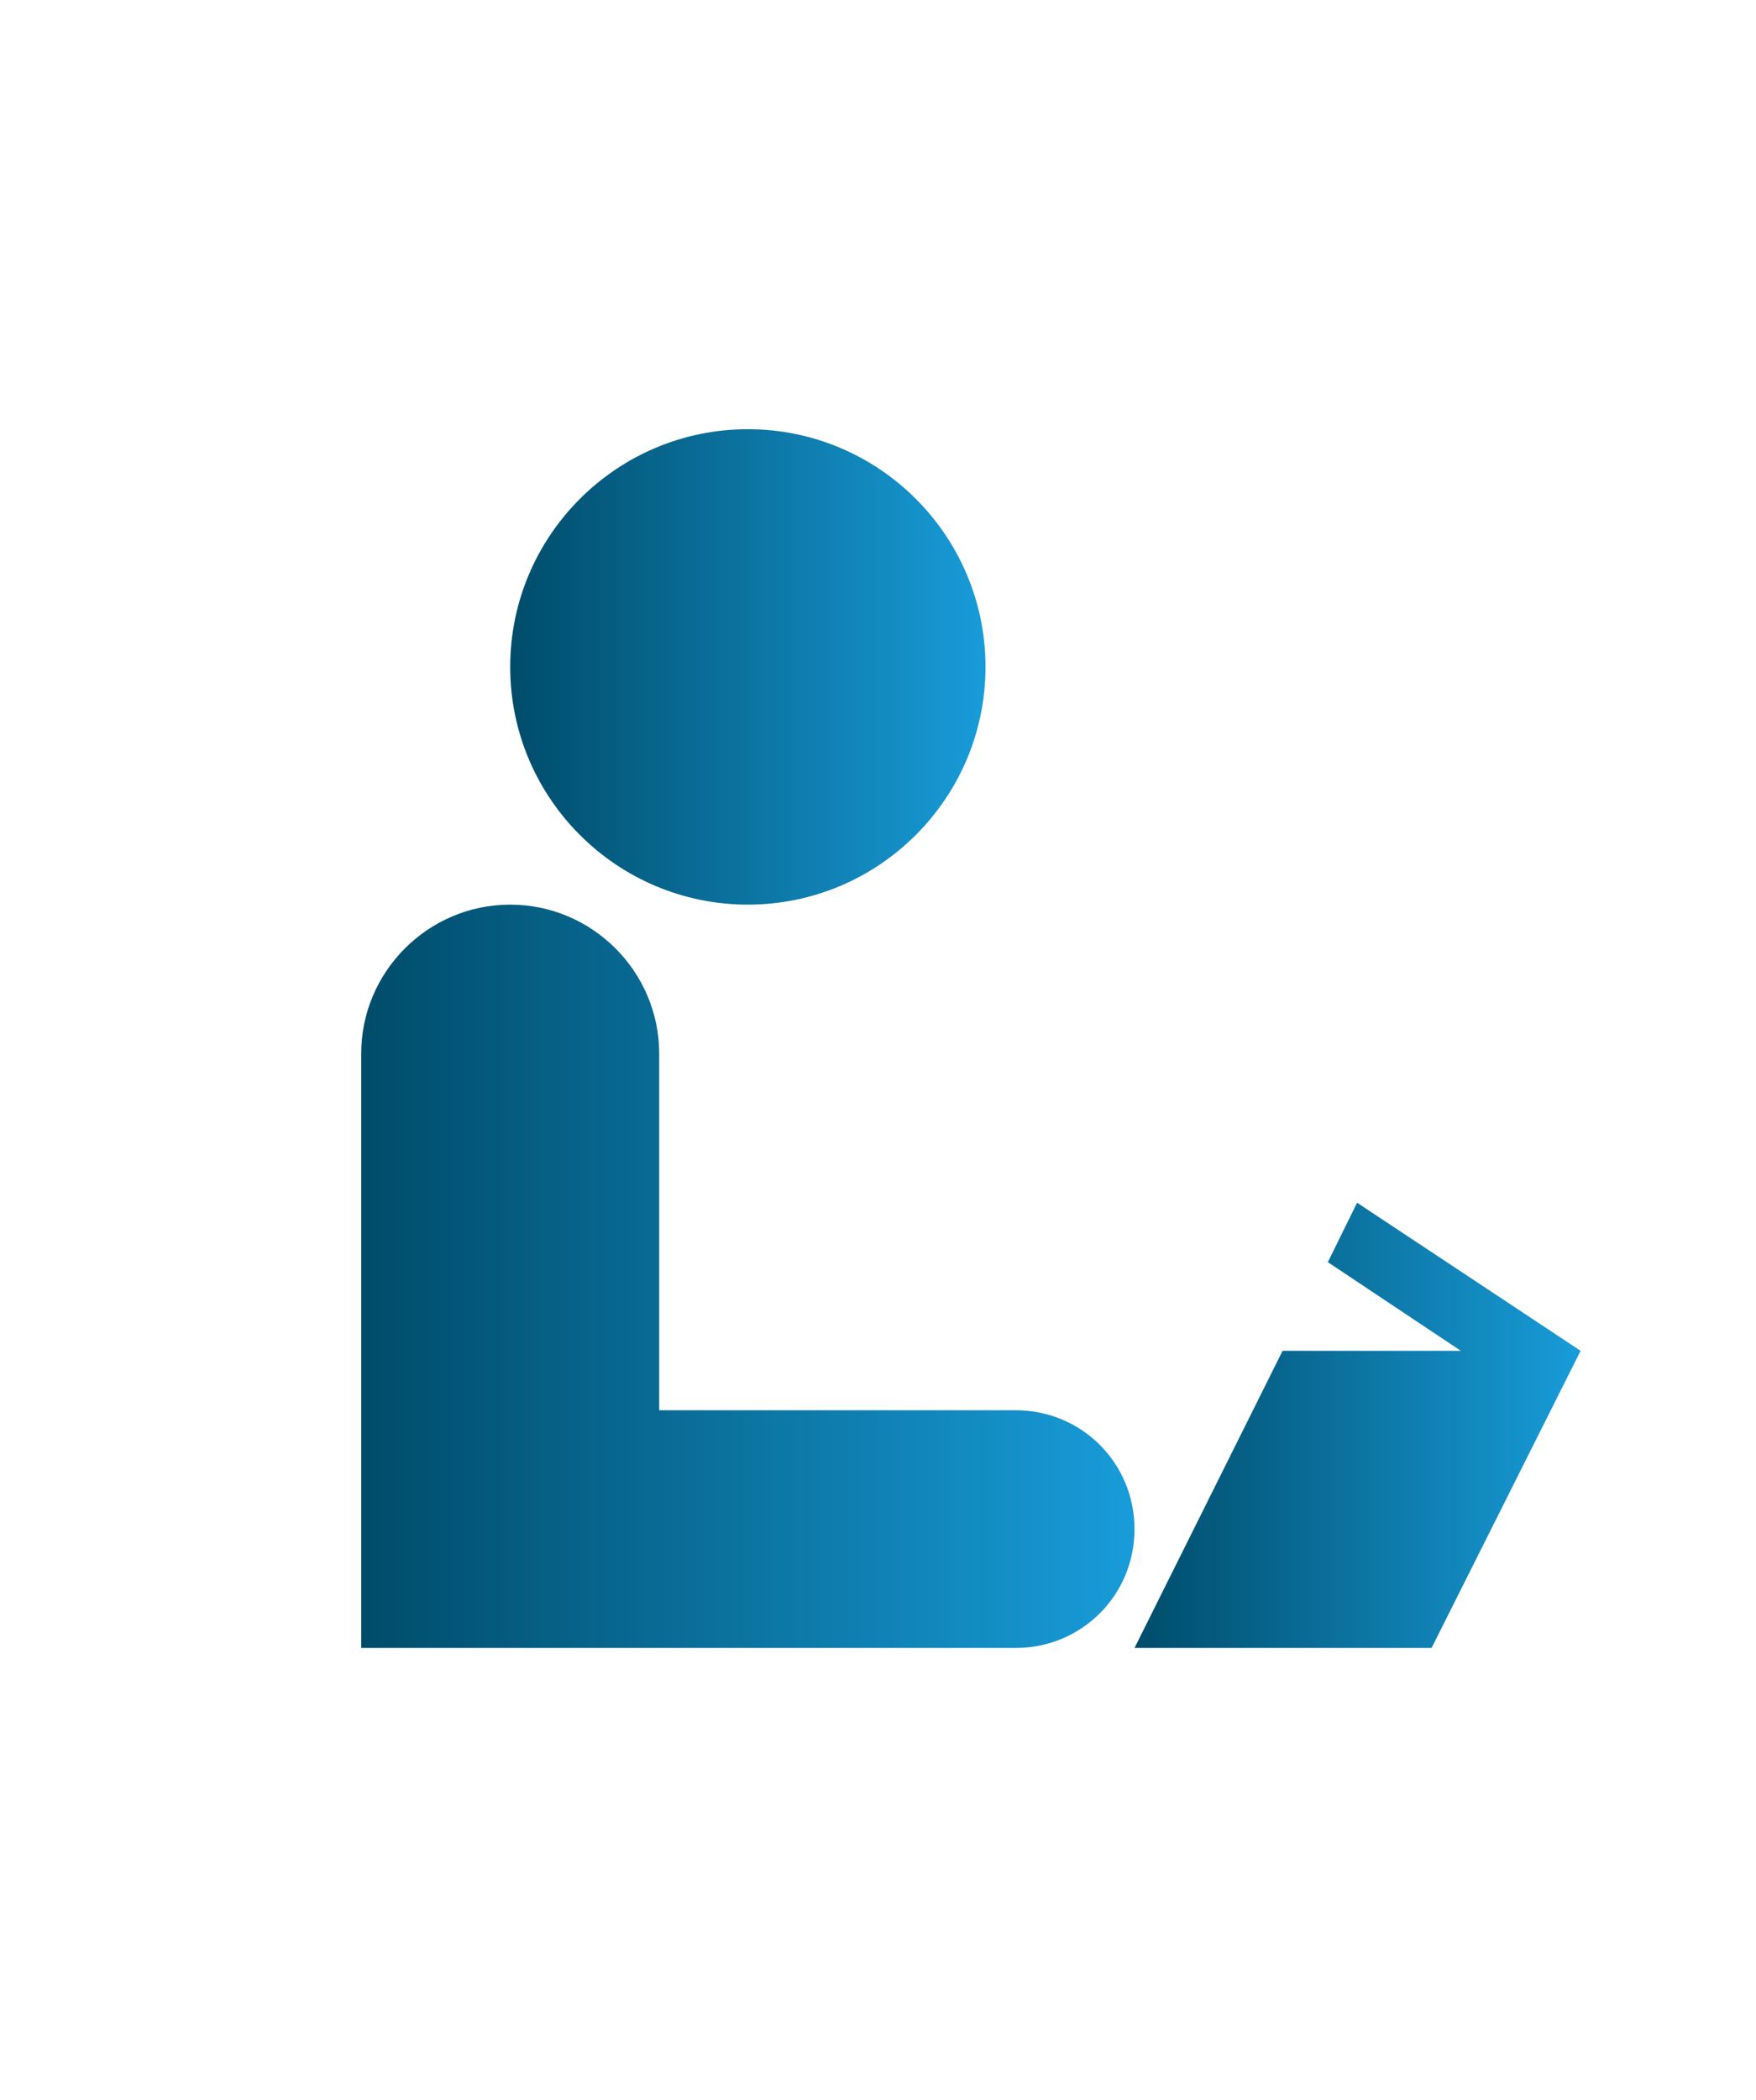 <svg xmlns="http://www.w3.org/2000/svg" xmlns:xlink="http://www.w3.org/1999/xlink" id="Camada_1" data-name="Camada 1" viewBox="0 0 18.62 22.26"><defs><style>      .cls-1 {        fill: url(#Gradiente_sem_nome_13-3);      }      .cls-1, .cls-2, .cls-3 {        stroke-width: 0px;      }      .cls-2 {        fill: url(#Gradiente_sem_nome_13-2);      }      .cls-3 {        fill: url(#Gradiente_sem_nome_13);      }    </style><linearGradient id="Gradiente_sem_nome_13" data-name="Gradiente sem nome 13" x1="5.41" y1="7.07" x2="10.45" y2="7.07" gradientUnits="userSpaceOnUse"><stop offset="0" stop-color="#004c6a"></stop><stop offset="1" stop-color="#189cd9"></stop></linearGradient><linearGradient id="Gradiente_sem_nome_13-2" data-name="Gradiente sem nome 13" x1="3.83" y1="13.53" x2="12.03" y2="13.53" xlink:href="#Gradiente_sem_nome_13"></linearGradient><linearGradient id="Gradiente_sem_nome_13-3" data-name="Gradiente sem nome 13" x1="12.03" y1="15.11" x2="16.76" y2="15.11" xlink:href="#Gradiente_sem_nome_13"></linearGradient></defs><g><path class="cls-3" d="M7.93,4.55c1.39,0,2.52,1.13,2.52,2.52s-1.13,2.52-2.52,2.52-2.52-1.13-2.52-2.52,1.13-2.52,2.52-2.52"></path><path class="cls-2" d="M3.83,11.17c0-.87.71-1.58,1.58-1.58s1.58.71,1.58,1.58v3.78h3.78c.7,0,1.26.56,1.26,1.26s-.56,1.26-1.26,1.26H3.83s0-3.15,0-3.15v-3.15Z"></path></g><polygon class="cls-1" points="14.39 12.75 14.08 13.38 15.49 14.32 13.6 14.32 12.03 17.47 15.18 17.47 16.76 14.32 14.39 12.75"></polygon></svg>